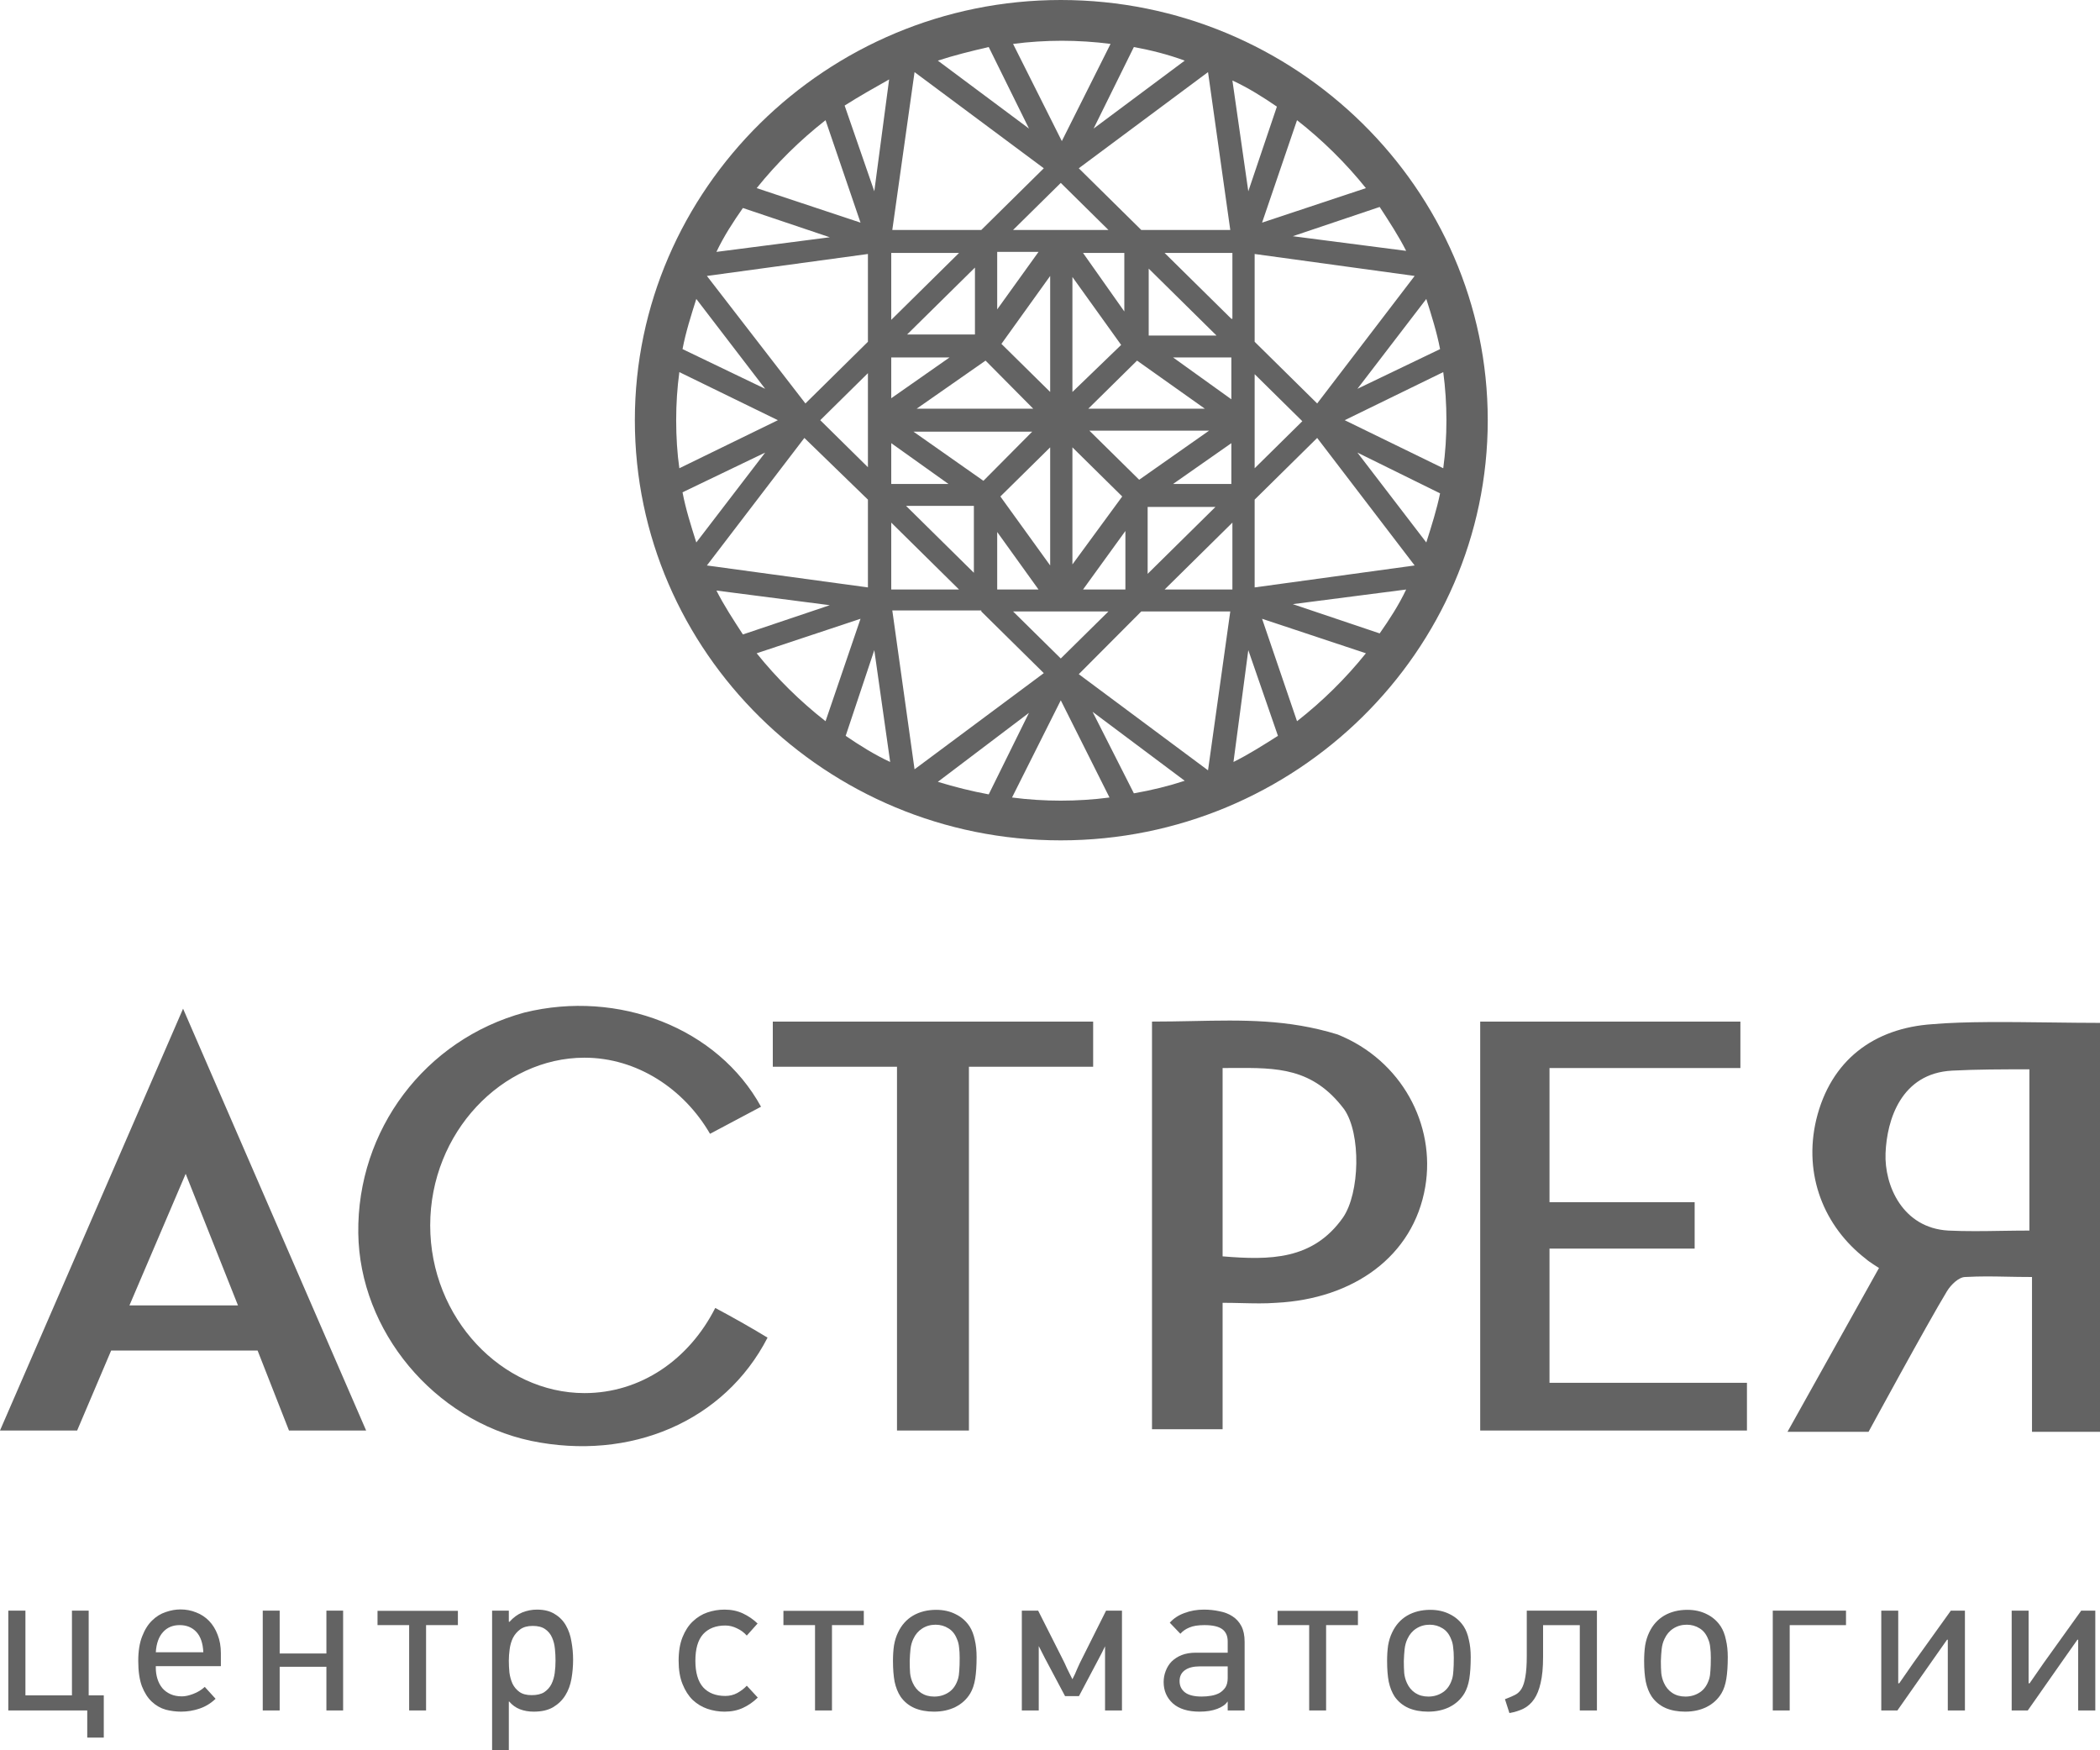 <svg width="84" height="70" viewBox="0 0 84 70" fill="none" xmlns="http://www.w3.org/2000/svg">
<path fill-rule="evenodd" clip-rule="evenodd" d="M23.38 55.715C25.629 55.715 27.564 54.374 28.61 52.31C29.29 52.671 30.023 53.084 30.702 53.497C28.977 56.85 25.21 58.449 21.235 57.624C17.365 56.798 14.384 53.239 14.331 49.318C14.279 45.191 16.999 41.579 20.974 40.496C24.74 39.567 28.715 41.115 30.441 44.262L28.401 45.345C27.355 43.54 25.472 42.301 23.38 42.301C20.085 42.301 17.208 45.294 17.208 49.008C17.208 52.723 20.085 55.715 23.38 55.715ZM11.559 57.211H14.645L7.323 40.341L0 57.211H3.086L4.446 54.013H10.304L11.559 57.211ZM5.178 52.207L7.427 46.945L9.519 52.207H5.178ZM46.08 40.857V57.16H48.904V52.104C49.174 52.104 49.431 52.11 49.68 52.116C50.156 52.127 50.602 52.138 51.048 52.104C54.135 51.949 56.54 50.246 57.011 47.461C57.43 44.984 56.07 42.405 53.507 41.373C51.512 40.758 49.716 40.794 47.698 40.836C47.176 40.846 46.639 40.857 46.08 40.857ZM48.904 50.246V42.714C49.047 42.714 49.189 42.713 49.329 42.713C51.071 42.702 52.509 42.694 53.768 44.365C54.448 45.345 54.396 47.719 53.716 48.699C52.513 50.401 50.787 50.401 48.904 50.246ZM84 57.263V40.909C83.38 40.909 82.72 40.9 82.05 40.892C80.344 40.871 78.582 40.849 77.305 40.96C74.951 41.115 73.225 42.405 72.65 44.778C72.127 46.996 72.964 49.06 74.638 50.35C74.742 50.453 75.16 50.711 75.16 50.711L71.5 57.263H74.742C74.742 57.263 77.096 52.929 77.88 51.639C78.038 51.382 78.351 51.072 78.613 51.072C79.218 51.039 79.693 51.048 80.246 51.059C80.555 51.065 80.887 51.072 81.28 51.072V57.263H84ZM78.09 42.818C79.068 42.767 80.097 42.766 81.176 42.766V49.215C80.808 49.215 80.439 49.221 80.073 49.226C79.347 49.238 78.628 49.249 77.933 49.215C76.102 49.112 75.37 47.409 75.422 46.119C75.475 44.778 76.05 42.921 78.09 42.818ZM59.208 57.211V40.857H69.616V42.714H61.98V48.08H67.786V49.937H61.98V55.303H69.878V57.211H59.208ZM30.912 42.663V40.857H43.726V42.663H38.757V57.211H35.88V42.663H30.912Z" fill="#636363"/>
<path d="M3.547 67.803H4.151V69.493H3.49V68.407H0.332V64.415H1.017V67.803H2.878V64.415H3.547V67.803Z" fill="#636363"/>
<path d="M6.232 66.636V66.701C6.232 66.856 6.254 67.004 6.297 67.143C6.341 67.283 6.406 67.406 6.493 67.513C6.58 67.615 6.689 67.696 6.82 67.755C6.95 67.814 7.103 67.844 7.277 67.844C7.407 67.844 7.557 67.811 7.725 67.747C7.899 67.683 8.055 67.589 8.191 67.465L8.623 67.94C8.433 68.123 8.218 68.254 7.978 68.334C7.739 68.415 7.494 68.455 7.244 68.455C7.037 68.455 6.831 68.428 6.624 68.375C6.422 68.316 6.24 68.211 6.077 68.061C5.914 67.911 5.781 67.704 5.677 67.441C5.58 67.178 5.53 66.84 5.53 66.427C5.53 66.035 5.582 65.708 5.686 65.445C5.789 65.177 5.922 64.965 6.085 64.809C6.248 64.648 6.431 64.536 6.632 64.471C6.833 64.401 7.029 64.367 7.22 64.367C7.442 64.367 7.652 64.407 7.848 64.487C8.044 64.562 8.215 64.675 8.362 64.825C8.508 64.976 8.623 65.161 8.705 65.381C8.791 65.595 8.835 65.842 8.835 66.121V66.636H6.232ZM7.187 64.994C6.909 64.994 6.686 65.088 6.518 65.276C6.349 65.464 6.254 65.732 6.232 66.081H8.133C8.117 65.722 8.024 65.451 7.856 65.268C7.687 65.086 7.464 64.994 7.187 64.994Z" fill="#636363"/>
<path d="M13.056 68.407V66.66H11.187V68.407H10.51V64.415H11.187V66.129H13.056V64.415H13.725V68.407H13.056Z" fill="#636363"/>
<path d="M17.043 64.994V68.407H16.366V64.994H15.101V64.423H18.316V64.994H17.043Z" fill="#636363"/>
<path d="M20.353 64.415V64.857L20.377 64.865C20.535 64.688 20.707 64.562 20.892 64.487C21.082 64.412 21.278 64.374 21.479 64.374C21.768 64.374 22.004 64.433 22.189 64.552C22.379 64.664 22.529 64.817 22.638 65.01C22.746 65.198 22.82 65.413 22.858 65.654C22.902 65.89 22.924 66.132 22.924 66.379C22.924 66.636 22.902 66.891 22.858 67.143C22.814 67.39 22.733 67.61 22.613 67.803C22.494 67.996 22.33 68.154 22.124 68.278C21.922 68.396 21.664 68.455 21.349 68.455C21.148 68.455 20.962 68.423 20.794 68.358C20.63 68.294 20.489 68.192 20.369 68.052H20.353V70H19.684V64.415H20.353ZM20.353 66.419C20.353 66.569 20.361 66.727 20.377 66.894C20.399 67.055 20.44 67.202 20.5 67.336C20.565 67.47 20.658 67.58 20.777 67.666C20.897 67.752 21.06 67.795 21.267 67.795C21.479 67.795 21.648 67.755 21.773 67.674C21.898 67.588 21.993 67.481 22.058 67.352C22.124 67.218 22.167 67.071 22.189 66.91C22.211 66.743 22.221 66.58 22.221 66.419C22.221 66.263 22.214 66.105 22.197 65.944C22.181 65.778 22.143 65.627 22.083 65.493C22.023 65.354 21.931 65.241 21.806 65.155C21.686 65.069 21.52 65.026 21.308 65.026C21.101 65.026 20.935 65.072 20.81 65.163C20.685 65.254 20.587 65.37 20.516 65.509C20.451 65.644 20.408 65.794 20.386 65.96C20.364 66.121 20.353 66.274 20.353 66.419Z" fill="#636363"/>
<path d="M30.311 67.892C30.137 68.063 29.942 68.2 29.724 68.302C29.507 68.404 29.259 68.455 28.982 68.455C28.747 68.455 28.519 68.417 28.296 68.342C28.078 68.267 27.883 68.149 27.709 67.988C27.54 67.822 27.404 67.61 27.301 67.352C27.197 67.095 27.145 66.784 27.145 66.419C27.145 66.049 27.197 65.735 27.301 65.477C27.404 65.219 27.54 65.01 27.709 64.849C27.883 64.683 28.078 64.562 28.296 64.487C28.519 64.412 28.747 64.374 28.982 64.374C29.254 64.374 29.498 64.425 29.716 64.527C29.933 64.629 30.129 64.763 30.303 64.93L29.871 65.413C29.762 65.289 29.632 65.193 29.479 65.123C29.327 65.048 29.172 65.01 29.014 65.01C28.634 65.01 28.337 65.126 28.125 65.356C27.918 65.587 27.815 65.941 27.815 66.419C27.815 66.891 27.918 67.245 28.125 67.481C28.337 67.712 28.634 67.827 29.014 67.827C29.188 67.827 29.349 67.787 29.496 67.707C29.648 67.621 29.773 67.524 29.871 67.417L30.311 67.892Z" fill="#636363"/>
<path d="M33.279 64.994V68.407H32.601V64.994H31.337V64.423H34.552V64.994H33.279Z" fill="#636363"/>
<path d="M37.449 64.383C37.743 64.383 38.004 64.442 38.232 64.56C38.461 64.672 38.646 64.836 38.787 65.051C38.879 65.196 38.947 65.373 38.991 65.582C39.04 65.786 39.064 66.017 39.064 66.274C39.064 66.618 39.045 66.907 39.007 67.143C38.969 67.374 38.904 67.567 38.811 67.723C38.67 67.959 38.471 68.141 38.216 68.27C37.965 68.394 37.68 68.455 37.359 68.455C37.065 68.455 36.804 68.407 36.576 68.31C36.347 68.208 36.162 68.055 36.021 67.852C35.912 67.685 35.833 67.487 35.784 67.256C35.741 67.025 35.719 66.749 35.719 66.427C35.719 66.202 35.732 65.995 35.76 65.807C35.792 65.614 35.847 65.44 35.923 65.284C36.059 64.995 36.257 64.772 36.519 64.616C36.785 64.461 37.095 64.383 37.449 64.383ZM37.424 64.978C37.223 64.978 37.044 65.029 36.886 65.131C36.734 65.228 36.616 65.365 36.535 65.542C36.475 65.665 36.437 65.802 36.42 65.952C36.404 66.097 36.393 66.258 36.388 66.435C36.388 66.612 36.393 66.773 36.404 66.918C36.42 67.058 36.456 67.186 36.51 67.304C36.587 67.476 36.698 67.61 36.845 67.707C36.992 67.803 37.166 67.852 37.367 67.852C37.585 67.852 37.778 67.795 37.947 67.683C38.121 67.57 38.246 67.39 38.322 67.143C38.349 67.047 38.365 66.937 38.371 66.813C38.382 66.685 38.387 66.513 38.387 66.298C38.387 66.143 38.379 66.006 38.363 65.888C38.352 65.764 38.325 65.654 38.281 65.558C38.205 65.359 38.09 65.215 37.938 65.123C37.786 65.027 37.614 64.978 37.424 64.978Z" fill="#636363"/>
<path d="M44.202 68.407V65.84C44.158 65.931 44.115 66.019 44.072 66.105C44.028 66.186 43.984 66.269 43.941 66.355L43.158 67.835H42.603L41.795 66.314L41.55 65.832V68.407H40.873V64.415H41.526L42.481 66.306C42.556 66.451 42.624 66.593 42.684 66.733C42.75 66.872 42.821 67.015 42.896 67.159C42.967 67.025 43.033 66.883 43.092 66.733C43.158 66.583 43.226 66.441 43.296 66.306L44.243 64.415H44.879V68.407H44.202Z" fill="#636363"/>
<path d="M48.154 64.374C48.371 64.374 48.578 64.396 48.774 64.439C48.975 64.476 49.149 64.543 49.296 64.64C49.448 64.737 49.568 64.868 49.655 65.034C49.742 65.201 49.785 65.41 49.785 65.662V68.407H49.108V68.061L49.1 68.052C49.024 68.171 48.888 68.267 48.692 68.342C48.496 68.417 48.26 68.455 47.982 68.455C47.52 68.455 47.163 68.345 46.914 68.125C46.668 67.9 46.546 67.615 46.546 67.272C46.546 67.116 46.573 66.969 46.628 66.829C46.682 66.684 46.761 66.558 46.864 66.451C46.973 66.344 47.106 66.258 47.264 66.193C47.428 66.129 47.618 66.097 47.835 66.097H49.108V65.646C49.108 65.426 49.035 65.263 48.888 65.155C48.741 65.048 48.505 64.994 48.178 64.994C47.922 64.994 47.721 65.026 47.574 65.091C47.428 65.15 47.308 65.233 47.215 65.34L46.791 64.898C46.943 64.726 47.139 64.597 47.378 64.511C47.618 64.42 47.876 64.374 48.154 64.374ZM47.183 67.232C47.183 67.419 47.253 67.57 47.395 67.682C47.541 67.795 47.765 67.851 48.064 67.851C48.194 67.851 48.322 67.841 48.447 67.819C48.572 67.798 48.684 67.76 48.782 67.707C48.88 67.647 48.958 67.572 49.019 67.481C49.078 67.385 49.108 67.261 49.108 67.111V66.644H47.998C47.738 66.644 47.536 66.695 47.395 66.797C47.253 66.899 47.183 67.044 47.183 67.232Z" fill="#636363"/>
<path d="M53.044 64.994V68.407H52.367V64.994H51.102V64.423H54.317V64.994H53.044Z" fill="#636363"/>
<path d="M57.213 64.383C57.507 64.383 57.768 64.442 57.997 64.56C58.225 64.672 58.41 64.836 58.552 65.051C58.644 65.196 58.712 65.373 58.755 65.582C58.805 65.786 58.829 66.017 58.829 66.274C58.829 66.618 58.81 66.907 58.772 67.143C58.734 67.374 58.668 67.567 58.576 67.723C58.434 67.959 58.236 68.141 57.98 68.27C57.73 68.394 57.444 68.455 57.124 68.455C56.83 68.455 56.569 68.407 56.34 68.31C56.112 68.208 55.927 68.055 55.785 67.852C55.677 67.685 55.598 67.487 55.549 67.256C55.505 67.025 55.484 66.749 55.484 66.427C55.484 66.202 55.497 65.995 55.524 65.807C55.557 65.614 55.611 65.44 55.688 65.284C55.824 64.995 56.022 64.772 56.283 64.616C56.55 64.461 56.86 64.383 57.213 64.383ZM57.189 64.978C56.988 64.978 56.808 65.029 56.65 65.131C56.498 65.228 56.381 65.365 56.299 65.542C56.24 65.665 56.202 65.802 56.185 65.952C56.169 66.097 56.158 66.258 56.153 66.435C56.153 66.612 56.158 66.773 56.169 66.918C56.185 67.058 56.221 67.186 56.275 67.304C56.351 67.476 56.463 67.61 56.609 67.707C56.756 67.803 56.93 67.852 57.132 67.852C57.349 67.852 57.543 67.795 57.711 67.683C57.885 67.57 58.011 67.39 58.086 67.143C58.114 67.047 58.13 66.937 58.136 66.813C58.146 66.685 58.152 66.513 58.152 66.298C58.152 66.143 58.143 66.006 58.127 65.888C58.116 65.764 58.089 65.654 58.045 65.558C57.969 65.359 57.855 65.215 57.703 65.123C57.55 65.027 57.379 64.978 57.189 64.978Z" fill="#636363"/>
<path d="M61.723 64.995V66.274C61.723 66.687 61.691 67.031 61.626 67.304C61.566 67.573 61.479 67.79 61.365 67.956C61.25 68.123 61.109 68.249 60.94 68.335C60.777 68.415 60.589 68.474 60.377 68.512L60.198 67.956C60.344 67.903 60.472 67.849 60.581 67.795C60.695 67.742 60.788 67.658 60.858 67.546C60.929 67.428 60.981 67.267 61.014 67.063C61.051 66.859 61.071 66.583 61.071 66.234V64.415H63.877V68.407H63.192V64.995H61.723Z" fill="#636363"/>
<path d="M67.495 64.383C67.789 64.383 68.05 64.442 68.279 64.56C68.507 64.672 68.692 64.836 68.833 65.051C68.926 65.196 68.994 65.373 69.037 65.582C69.086 65.786 69.111 66.017 69.111 66.274C69.111 66.618 69.092 66.907 69.053 67.143C69.016 67.374 68.951 67.567 68.858 67.723C68.716 67.959 68.518 68.141 68.262 68.27C68.012 68.394 67.727 68.455 67.406 68.455C67.112 68.455 66.851 68.407 66.622 68.31C66.394 68.208 66.209 68.055 66.068 67.852C65.958 67.685 65.88 67.487 65.831 67.256C65.787 67.025 65.765 66.749 65.765 66.427C65.765 66.202 65.779 65.995 65.806 65.807C65.839 65.614 65.894 65.44 65.969 65.284C66.105 64.995 66.304 64.772 66.565 64.616C66.831 64.461 67.141 64.383 67.495 64.383ZM67.471 64.978C67.27 64.978 67.09 65.029 66.932 65.131C66.78 65.228 66.663 65.365 66.582 65.542C66.521 65.665 66.483 65.802 66.467 65.952C66.451 66.097 66.44 66.258 66.435 66.435C66.435 66.612 66.44 66.773 66.451 66.918C66.467 67.058 66.503 67.186 66.557 67.304C66.633 67.476 66.745 67.61 66.892 67.707C67.038 67.803 67.213 67.852 67.414 67.852C67.631 67.852 67.824 67.795 67.993 67.683C68.167 67.57 68.292 67.39 68.368 67.143C68.396 67.047 68.412 66.937 68.417 66.813C68.428 66.685 68.433 66.513 68.433 66.298C68.433 66.143 68.426 66.006 68.409 65.888C68.398 65.764 68.371 65.654 68.327 65.558C68.251 65.359 68.137 65.215 67.985 65.123C67.833 65.027 67.661 64.978 67.471 64.978Z" fill="#636363"/>
<path d="M71.588 64.995V68.407H70.911V64.415H73.84V64.995H71.588Z" fill="#636363"/>
<path d="M75.97 67.32L76.533 66.508L78.034 64.415H78.597V68.407H77.912V65.574L77.879 65.582L77.341 66.347L75.896 68.407H75.251V64.415H75.929V67.32H75.97Z" fill="#636363"/>
<path d="M81.185 67.32L81.748 66.508L83.249 64.415H83.812V68.407H83.127V65.574L83.094 65.582L82.555 66.347L81.111 68.407H80.467V64.415H81.144V67.32H81.185Z" fill="#636363"/>
<path d="M42.431 0C33.065 0 25.394 7.566 25.394 16.805C25.394 26.085 33.065 33.609 42.431 33.609C51.839 33.609 59.51 26.043 59.51 16.805C59.51 7.566 51.839 0 42.431 0ZM57.052 21.695L54.297 18.101L57.603 19.731C57.475 20.358 57.264 21.027 57.052 21.695ZM27.301 19.689L30.606 18.101L27.852 21.695C27.64 21.027 27.428 20.358 27.301 19.689ZM27.047 16.805C27.047 16.136 27.089 15.509 27.174 14.882L31.115 16.805L27.174 18.727C27.089 18.142 27.047 17.473 27.047 16.805ZM27.852 11.956L30.606 15.55L27.301 13.962C27.428 13.293 27.64 12.624 27.852 11.956ZM57.603 13.962L54.297 15.55L57.052 11.956C57.264 12.624 57.475 13.293 57.603 13.962ZM50.186 13.669V10.158L56.586 11.036L52.687 16.136L50.186 13.669ZM49.254 23.577H46.584L49.296 20.901V23.577H49.254ZM42.431 26.335L40.523 24.454H44.338L42.431 26.335ZM35.65 10.116H38.362L35.65 12.792V10.116ZM42.431 7.315L44.338 9.197H40.523L42.431 7.315ZM38.955 22.908L36.243 20.232H38.955V22.908ZM45.948 10.743L48.66 13.419H45.948V10.743ZM49.254 14.296V15.969L46.923 14.296H49.254ZM45.482 14.422L48.194 16.345H43.532L45.482 14.422ZM42.897 15.676V11.078L44.846 13.795L42.897 15.676ZM42.007 15.676L40.057 13.753L42.007 11.036V15.676ZM41.329 16.345H36.667L39.422 14.422L41.329 16.345ZM41.329 17.223L39.337 19.229L36.54 17.264H41.329V17.223ZM42.007 17.891V22.615L40.015 19.856L42.007 17.891ZM42.897 17.891L44.889 19.856L42.897 22.573V17.891ZM43.575 17.223H48.364L45.567 19.187L43.575 17.223ZM43.321 10.116H44.973V12.457L43.321 10.116ZM39.888 12.373V10.074H41.541L39.888 12.373ZM35.65 15.927V14.296H37.981L35.65 15.927ZM36.285 13.377L38.998 10.701V13.377H36.285ZM35.65 19.355V17.724L37.938 19.355H35.65ZM41.541 23.577H39.888V21.277L41.541 23.577ZM45.016 21.236V23.577H43.321L45.016 21.236ZM49.254 17.724V19.355H46.923L49.254 17.724ZM48.618 20.274L45.906 22.95V20.274H48.618ZM49.254 12.75L46.584 10.116H49.296V12.75H49.254ZM34.717 18.686L32.81 16.805L34.717 14.924V18.686ZM35.65 20.901L38.362 23.577H35.65V20.901ZM50.186 14.965L52.093 16.846L50.186 18.727V14.965ZM45.651 9.197L43.151 6.73L48.321 2.884L49.211 9.197H45.651ZM39.252 9.197H35.692L36.582 2.884L41.752 6.73L39.252 9.197ZM34.717 13.669L32.217 16.136L28.276 11.036L34.717 10.158V13.669ZM34.717 19.982V23.493L28.276 22.615L32.175 17.515L34.717 19.982ZM39.252 24.454L41.752 26.921L36.582 30.767L35.692 24.413H39.252V24.454ZM45.651 24.454H49.211L48.321 30.808L43.151 26.963L45.651 24.454ZM50.186 19.982L52.687 17.515L56.586 22.615L50.186 23.493V19.982ZM51.712 9.447L55.187 8.277C55.568 8.862 55.95 9.447 56.246 10.033L51.712 9.447ZM49.932 7.65L49.296 3.219C49.932 3.511 50.525 3.888 51.076 4.264L49.932 7.65ZM43.744 5.142L45.355 1.881C46.033 2.007 46.711 2.174 47.389 2.425L43.744 5.142ZM37.514 2.425C38.15 2.216 38.828 2.048 39.549 1.881L41.159 5.142L37.514 2.425ZM34.972 7.65L33.785 4.222C34.378 3.846 34.972 3.511 35.565 3.177L34.972 7.65ZM28.657 10.074C28.954 9.447 29.335 8.862 29.716 8.319L33.192 9.489L28.657 10.074ZM33.192 24.204L29.716 25.374C29.335 24.789 28.954 24.204 28.657 23.618L33.192 24.204ZM34.972 26.001L35.607 30.474C34.972 30.181 34.378 29.805 33.827 29.429L34.972 26.001ZM41.159 28.509L39.549 31.77C38.871 31.644 38.193 31.477 37.514 31.268L41.159 28.509ZM47.389 31.226C46.753 31.435 46.075 31.603 45.355 31.728L43.702 28.467L47.389 31.226ZM49.932 26.001L51.118 29.429C50.525 29.805 49.932 30.181 49.339 30.474L49.932 26.001ZM56.246 23.577C55.95 24.204 55.568 24.789 55.187 25.332L51.712 24.162L56.246 23.577ZM53.788 16.805L57.73 14.882C57.815 15.509 57.857 16.178 57.857 16.805C57.857 17.473 57.815 18.101 57.73 18.727L53.788 16.805ZM54.636 7.524L50.483 8.904L51.881 4.807C52.898 5.602 53.831 6.521 54.636 7.524ZM44.422 1.756L42.473 5.643L40.523 1.756C41.159 1.672 41.837 1.63 42.473 1.63C43.109 1.63 43.787 1.672 44.422 1.756ZM33.022 4.807L34.421 8.904L30.267 7.524C31.073 6.521 32.005 5.602 33.022 4.807ZM30.267 26.127L34.421 24.747L33.022 28.844C32.005 28.049 31.073 27.13 30.267 26.127ZM40.481 31.895L42.431 28.008L44.38 31.895C43.744 31.979 43.066 32.021 42.431 32.021C41.795 32.021 41.117 31.979 40.481 31.895ZM51.881 28.844L50.483 24.747L54.636 26.127C53.831 27.13 52.898 28.049 51.881 28.844Z" fill="#636363"/>
</svg>
